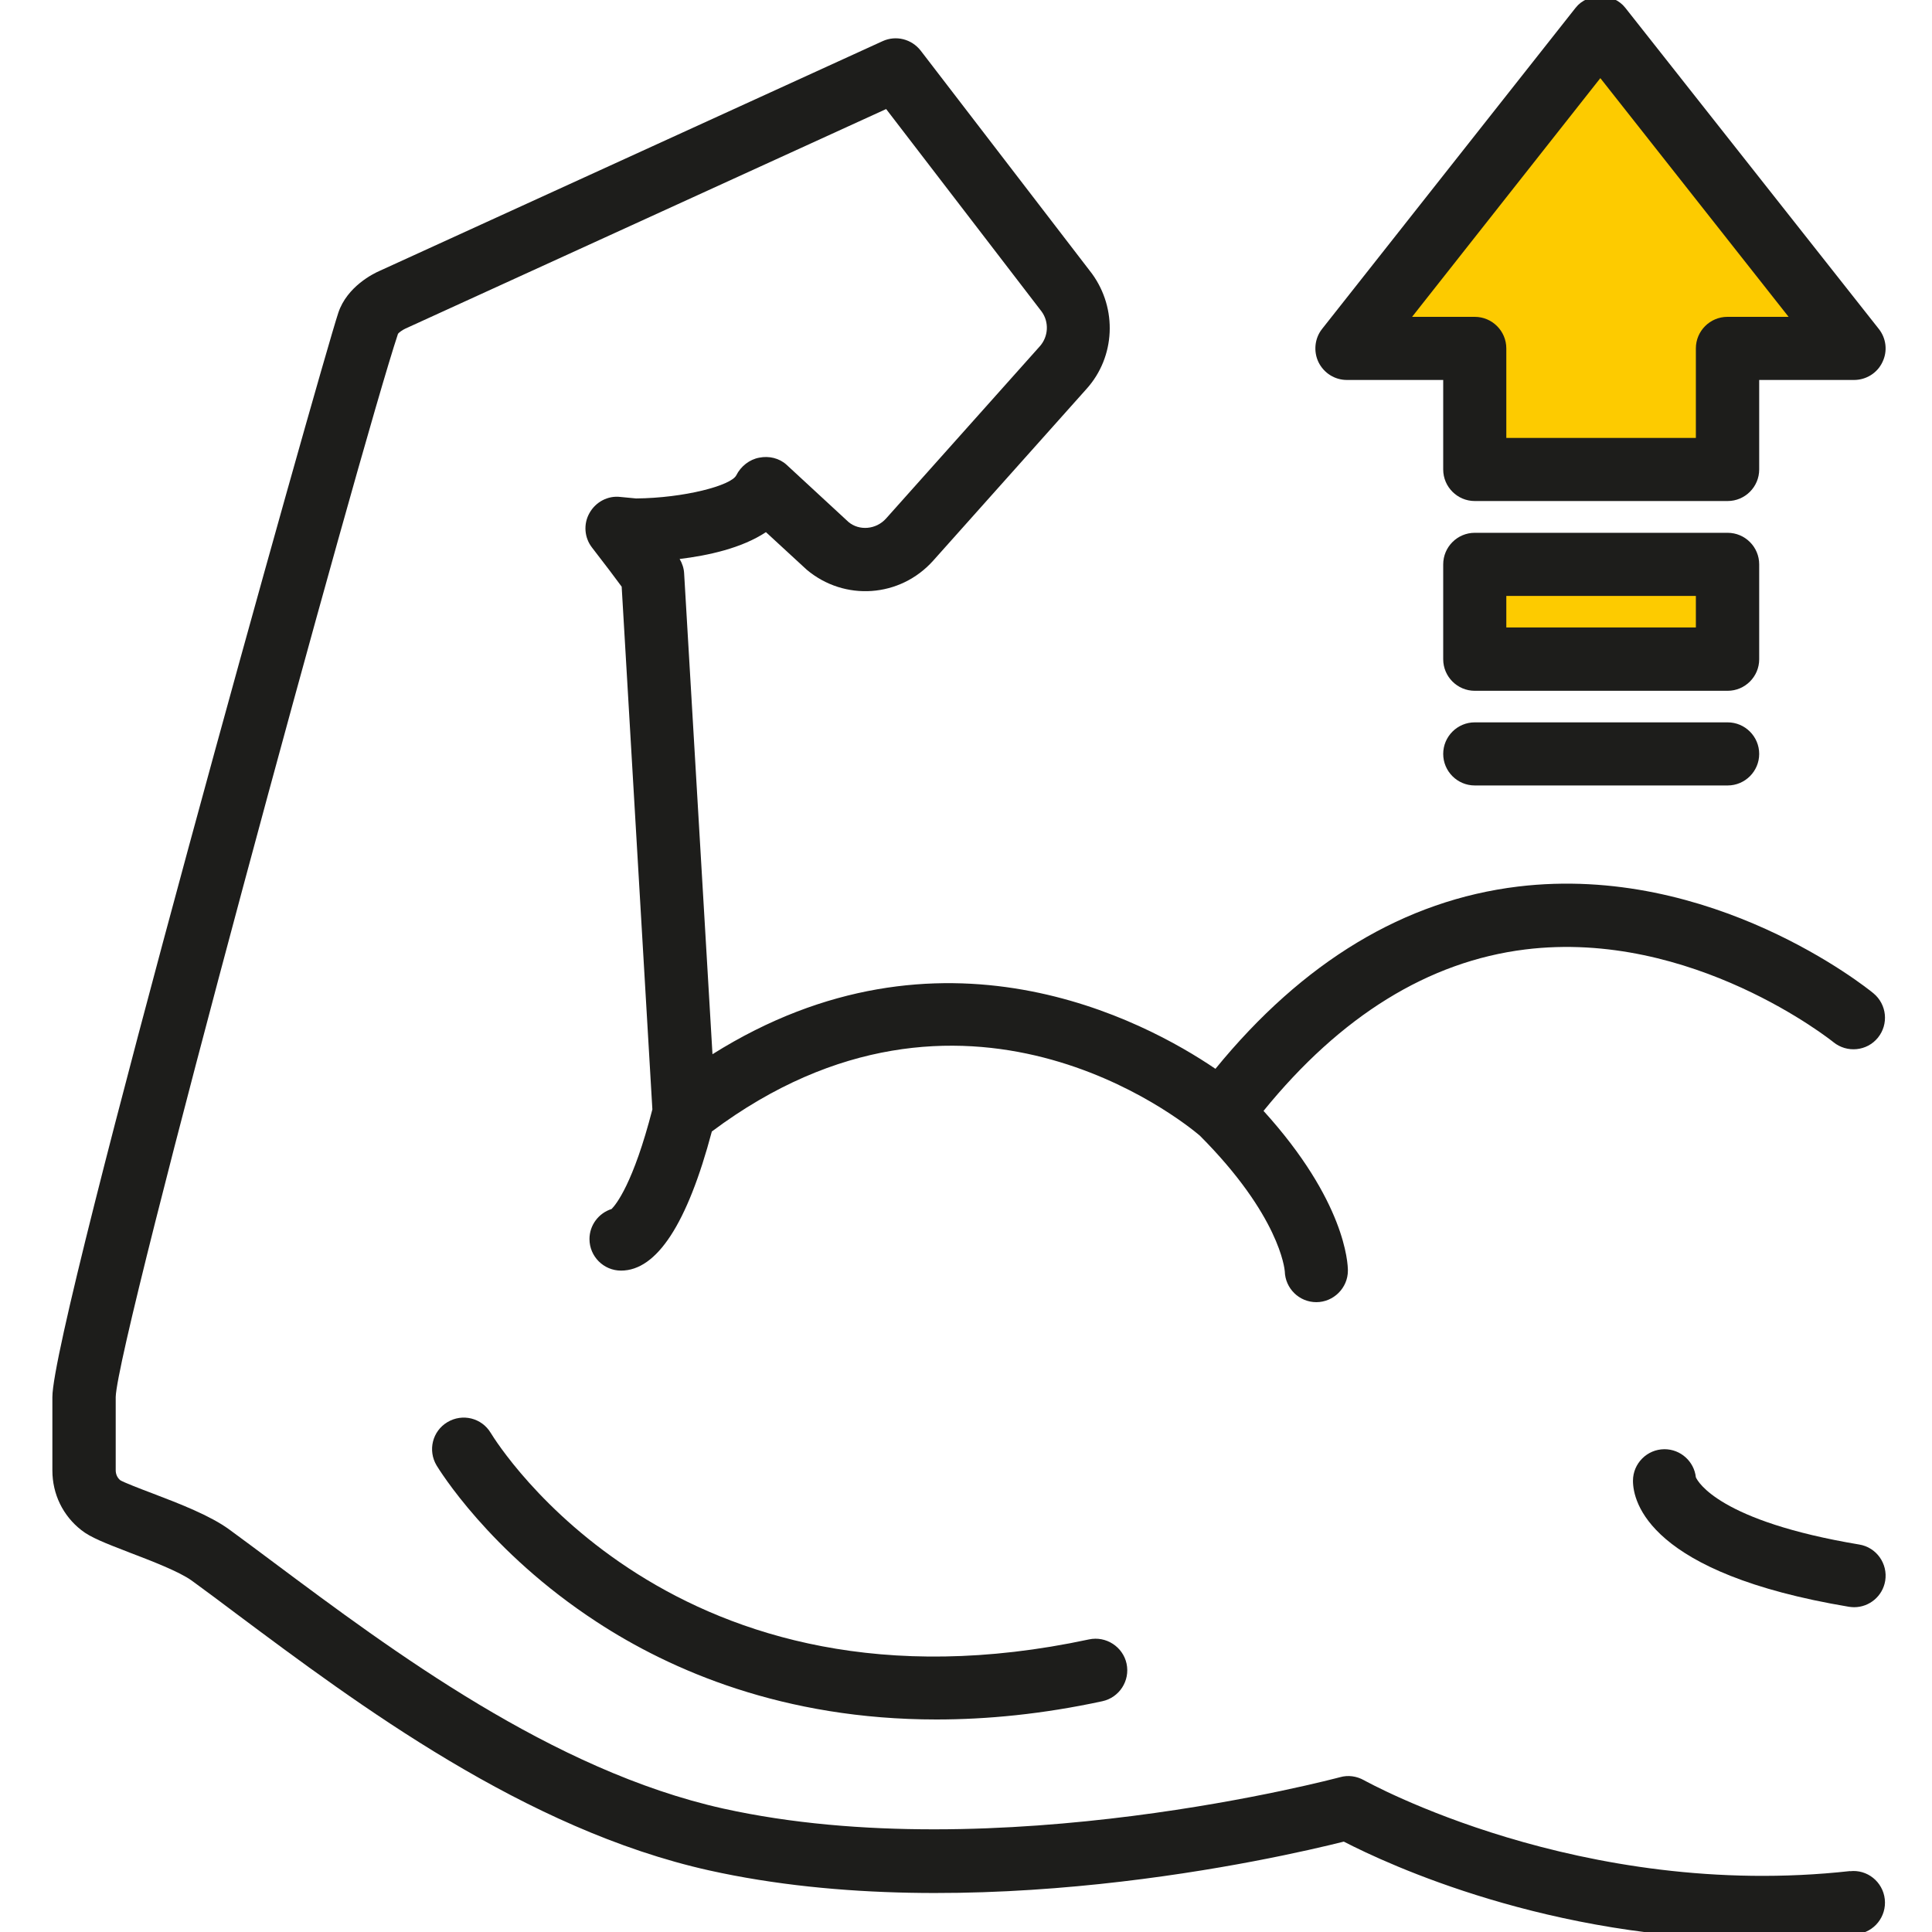 <?xml version="1.0" encoding="UTF-8"?>
<svg id="Calque_1" xmlns="http://www.w3.org/2000/svg" xmlns:xlink="http://www.w3.org/1999/xlink" version="1.1" viewBox="0 0 90 90">
  <!-- Generator: Adobe Illustrator 29.7.0, SVG Export Plug-In . SVG Version: 2.1.1 Build 60)  -->
  <defs>
    <style>
      .st0 {
        fill: none;
      }

      .st1 {
        fill: #fdcb00;
      }

      .st2 {
        fill: #1d1d1b;
      }

      .st3 {
        clip-path: url(#clippath);
      }
    </style>
    <clipPath id="clippath">
      <rect class="st0" width="90" height="90"/>
    </clipPath>
  </defs>
  <g class="st3">
    <g>
      <path class="st1" d="M74,2.5l-10.5,13,4.5,1,1.5,5.5h11v-5.5h5.5l-5.5-7.5-6.5-6.5Z"/>
      <path class="st1" d="M68.5,30.5v-4h12v4h-12Z"/>
      <path class="st2" d="M86.2,87.16c-12.58,1.4-22.56-4.18-22.66-4.23-.34-.19-.74-.25-1.12-.14-.16.04-15.99,4.28-28.73,1.46-7.95-1.77-15.44-7.36-20.92-11.45-.74-.55-1.43-1.07-2.09-1.55-.89-.65-2.31-1.2-3.57-1.68-.56-.21-1.33-.51-1.5-.61-.14-.11-.22-.28-.22-.47v-3.41c.07-2.7,11.39-44.24,13.15-49.53.04-.06.21-.18.34-.24l22.4-10.23,7.24,9.43c.36.49.32,1.17-.08,1.62l-7.16,8.02c-.47.53-1.26.58-1.75.17l-2.89-2.67c-.34-.31-.82-.42-1.27-.33-.45.08-.86.4-1.07.82-.24.48-2.43,1.06-4.67,1.08l-.73-.07c-.58-.07-1.15.23-1.44.75-.29.51-.24,1.15.12,1.61.62.8,1.11,1.45,1.38,1.82l1.43,24.35c-.89,3.46-1.7,4.44-1.9,4.64-.6.19-1.03.75-1.03,1.4,0,.81.66,1.47,1.47,1.47,1.67,0,3.09-2.19,4.23-6.48,11.71-8.76,21.93-.49,22.73.19,3.72,3.73,3.95,6.21,3.96,6.32.02.8.67,1.44,1.47,1.44s1.47-.66,1.47-1.47c0-.34-.12-3.24-3.93-7.44,3.59-4.42,7.68-6.96,12.19-7.52,7.77-.96,14.3,4.27,14.36,4.32.63.51,1.56.42,2.07-.21.51-.63.42-1.55-.21-2.07-.3-.25-7.53-6.06-16.56-4.97-5.27.64-10.01,3.49-14.09,8.49-3.31-2.25-12.81-7.35-23.43-.68l-1.32-22.39c-.01-.24-.09-.48-.21-.68,1.32-.16,2.89-.5,4.02-1.25l1.9,1.75c1.76,1.48,4.35,1.3,5.89-.42l7.16-8.02c1.32-1.48,1.43-3.71.24-5.35l-7.98-10.39c-.42-.54-1.15-.73-1.78-.44l-23.45,10.71c-.25.11-1.49.71-1.9,1.94-.83,2.5-13.32,47.04-13.32,50.51v3.42c0,1.1.49,2.11,1.35,2.78.43.34,1.07.59,2.26,1.05.97.37,2.3.88,2.88,1.3.65.47,1.34.99,2.06,1.53,5.69,4.25,13.47,10.06,22.04,11.97,12.19,2.71,26.5-.57,29.57-1.34,2.05,1.06,9.57,4.56,19.4,4.56,1.45,0,2.96-.08,4.5-.25.81-.09,1.39-.82,1.3-1.63-.09-.81-.82-1.4-1.63-1.3Z"/>
      <path class="st2" d="M79,68.82c-.08-.74-.71-1.31-1.46-1.31-.81,0-1.47.66-1.47,1.47,0,.98.73,4.31,10.06,5.87.08.01.16.02.24.02.71,0,1.33-.51,1.45-1.23.13-.8-.41-1.56-1.21-1.69-6.53-1.09-7.52-2.93-7.61-3.13Z"/>
      <path class="st2" d="M62.74,17.7h4.49v4.17c0,.81.66,1.47,1.47,1.47h11.78c.81,0,1.47-.66,1.47-1.47v-4.17h4.42c.56,0,1.08-.32,1.32-.83.25-.51.18-1.11-.17-1.55L75.71.36c-.56-.71-1.75-.71-2.31,0l-11.81,14.96c-.35.44-.41,1.05-.17,1.55.25.51.76.83,1.32.83ZM74.55,3.64l8.77,11.12h-2.85c-.81,0-1.47.66-1.47,1.47v4.17h-8.83v-4.17c0-.81-.66-1.47-1.47-1.47h-2.92l8.77-11.12Z"/>
      <path class="st2" d="M81.95,26.29c0-.81-.66-1.47-1.47-1.47h-11.78c-.81,0-1.47.66-1.47,1.47v4.42c0,.81.66,1.47,1.47,1.47h11.78c.81,0,1.47-.66,1.47-1.47v-4.42ZM79,29.23h-8.83v-1.47h8.83v1.47Z"/>
      <path class="st2" d="M80.48,33.65h-11.78c-.81,0-1.47.66-1.47,1.47s.66,1.47,1.47,1.47h11.78c.81,0,1.47-.66,1.47-1.47s-.66-1.47-1.47-1.47Z"/>
      <path class="st2" d="M50.73,76.37c-19.28,4.13-27.53-9.06-27.87-9.62-.42-.7-1.32-.92-2.02-.5-.7.42-.92,1.32-.5,2.02.1.16,2.44,4.01,7.45,7.28,3.45,2.26,8.71,4.55,15.83,4.55,2.37,0,4.95-.25,7.73-.85.79-.17,1.3-.95,1.13-1.75-.17-.79-.96-1.3-1.75-1.13Z"/>
    </g>
  </g>
</svg>